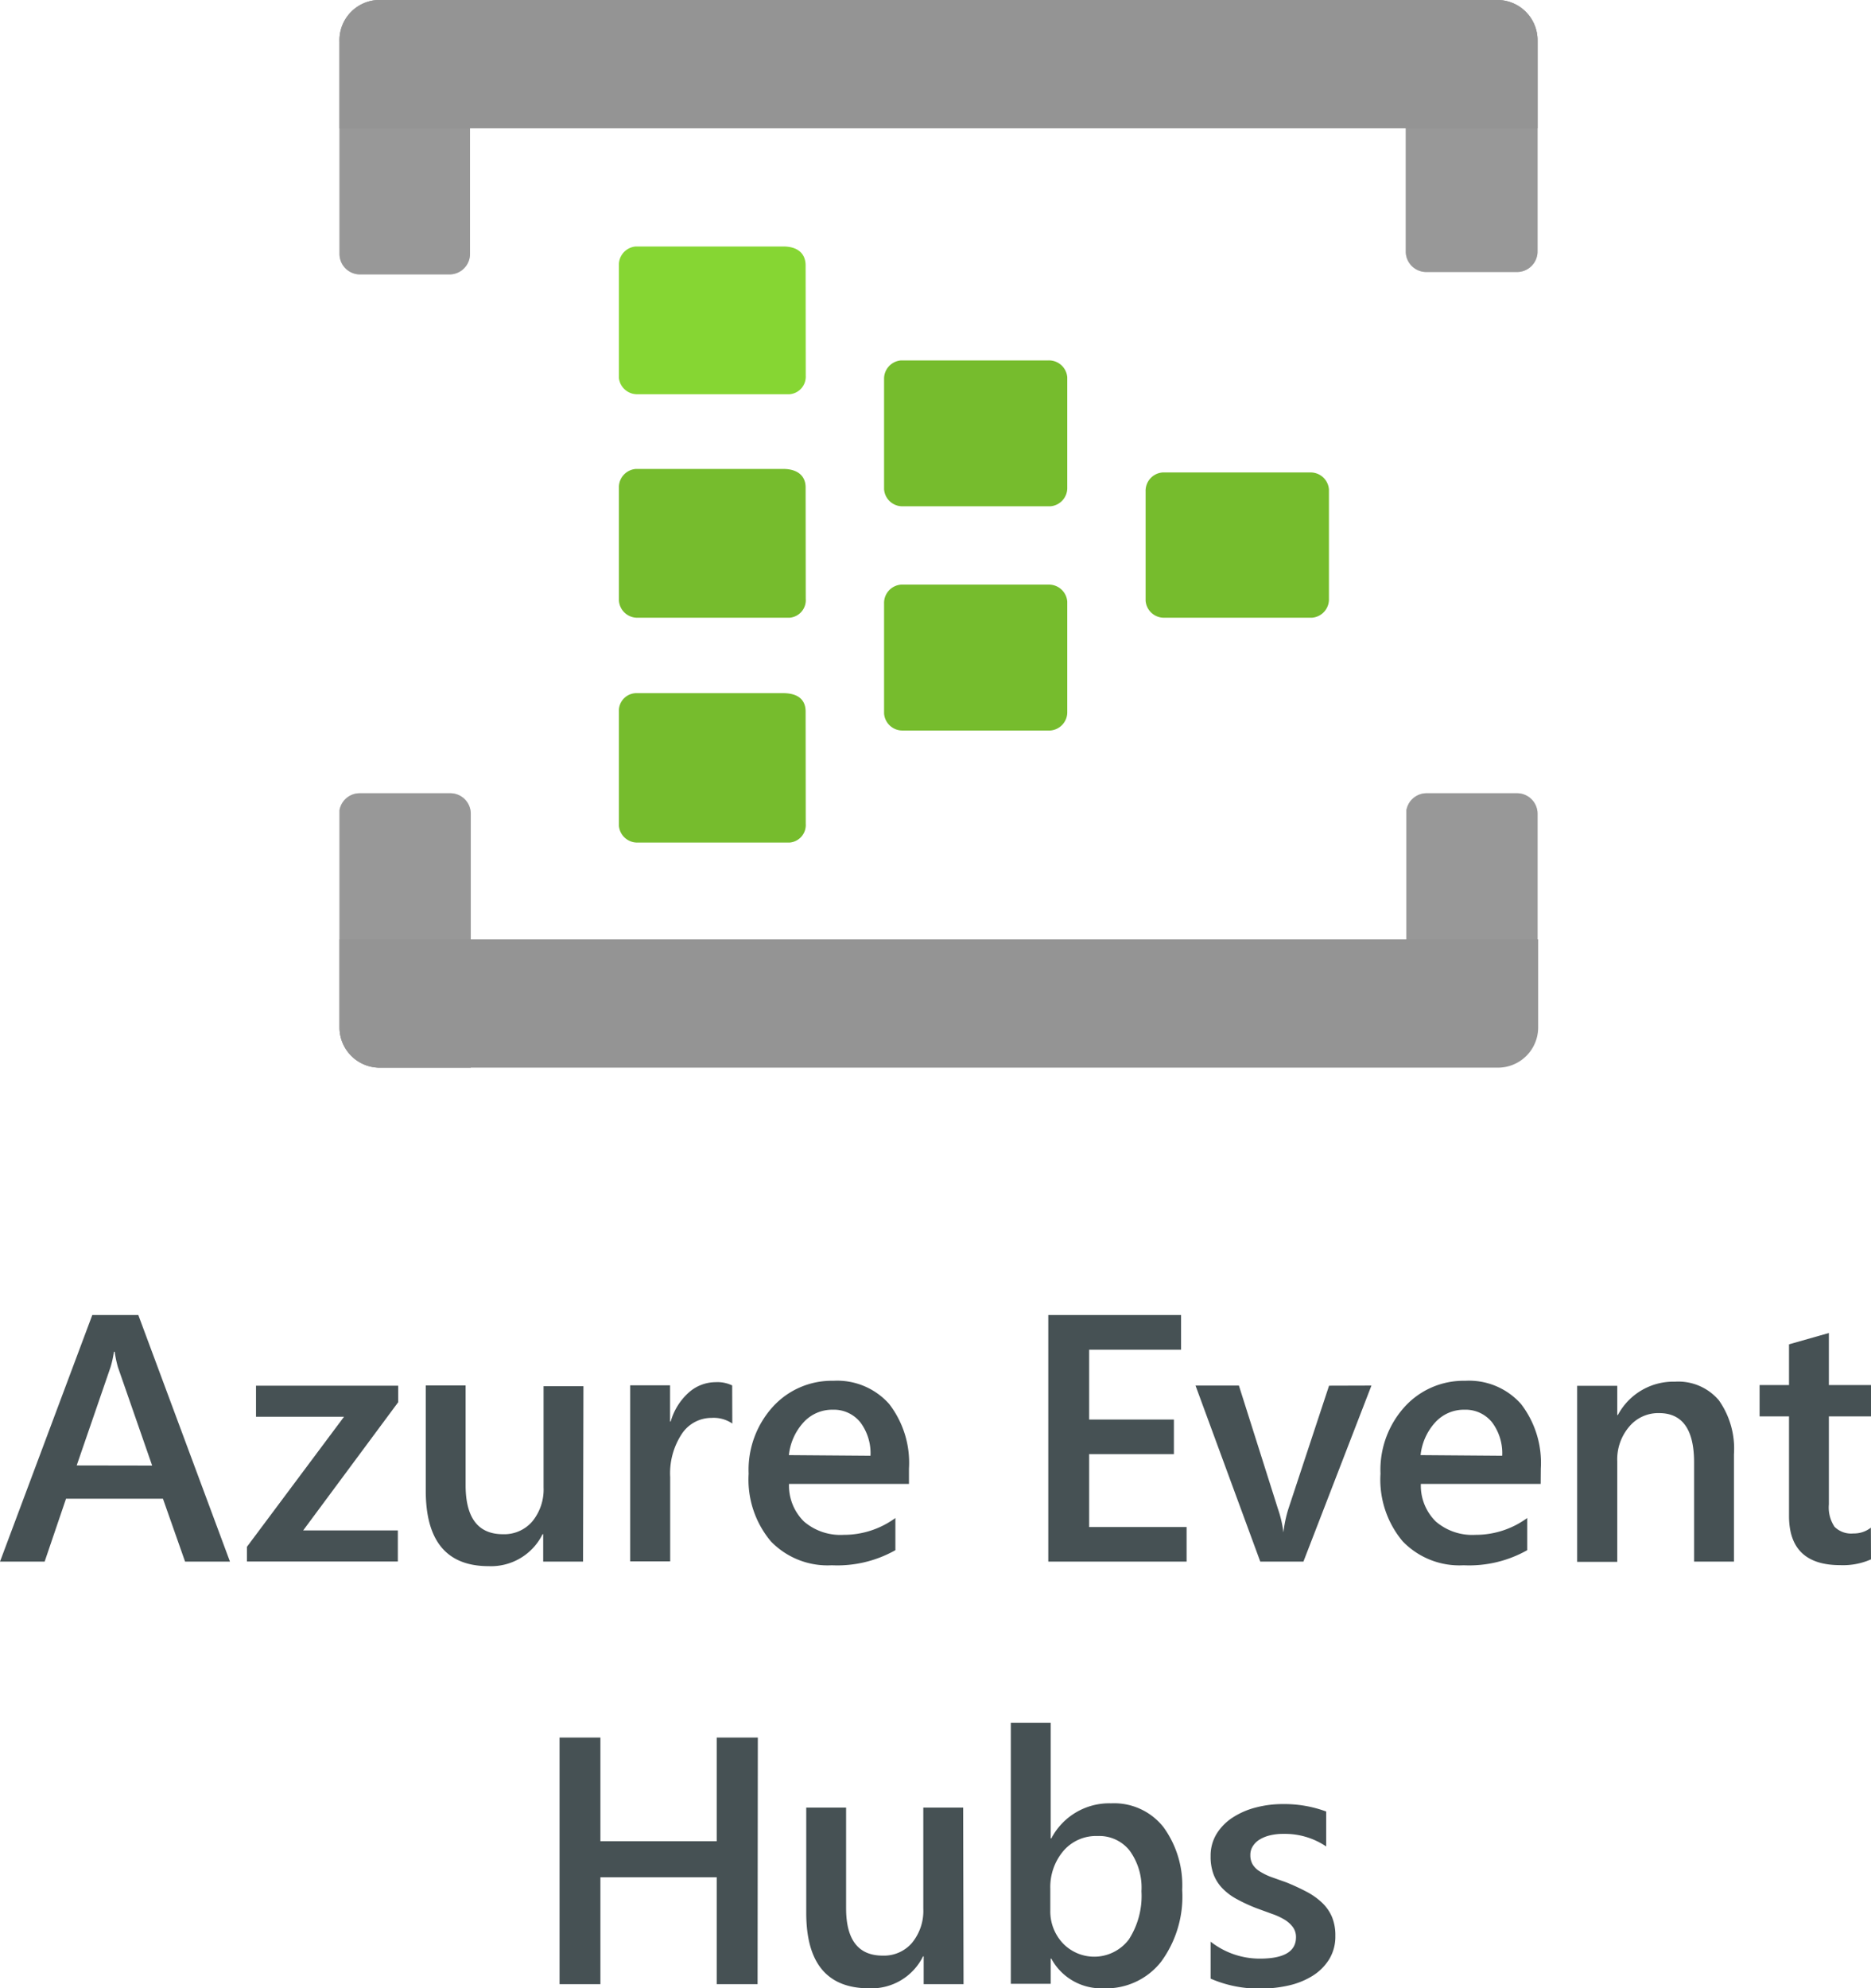<svg xmlns="http://www.w3.org/2000/svg" viewBox="0 0 148.8 158.1"><defs><style>.cls-1{fill:#465154;}.cls-2{fill:#76bc2d;}.cls-3{fill:#86d633;}.cls-4,.cls-5{fill:#999;}.cls-5{opacity:0.5;isolation:isolate;}.cls-6{fill:#949494;}</style></defs><title>azure-event-hubs-logo</title><g id="Layer_2" data-name="Layer 2"><g id="Layer_1-2" data-name="Layer 1"><path class="cls-1" d="M18.29,124.18H14.72l-1.76-5H5.25l-1.7,5H0l7.34-19.61H11Zm-6.19-7.64-2.72-7.82a9.19,9.19,0,0,1-.26-1.23H9.06a8.08,8.08,0,0,1-.27,1.23L6.1,116.53Z"/><path class="cls-1" d="M31.67,111.5l-7.56,10.2h7.53v2.47h-12V123l7.72-10.34h-7v-2.47H31.67Z"/><path class="cls-1" d="M46.37,124.18H43.2V122h-.05a4.57,4.57,0,0,1-4.29,2.54q-5,0-5-6v-8.37h3.17v8Q37.06,122,40,122a2.94,2.94,0,0,0,2.32-1,4,4,0,0,0,.91-2.72v-8.05h3.17Z"/><path class="cls-1" d="M58.24,113.2a2.63,2.63,0,0,0-1.65-.45A2.83,2.83,0,0,0,54.24,114a5.69,5.69,0,0,0-.94,3.46v6.7H50.12v-14h3.17v2.88h.05a4.88,4.88,0,0,1,1.43-2.3,3.22,3.22,0,0,1,2.15-.83,2.68,2.68,0,0,1,1.31.26Z"/><path class="cls-1" d="M72.29,118H62.75a4,4,0,0,0,1.2,3,4.45,4.45,0,0,0,3.14,1.05,6.92,6.92,0,0,0,4.12-1.34v2.56a9.41,9.41,0,0,1-5.06,1.2,6.26,6.26,0,0,1-4.85-1.91,7.63,7.63,0,0,1-1.76-5.37,7.46,7.46,0,0,1,1.93-5.33,6.33,6.33,0,0,1,4.81-2.06,5.52,5.52,0,0,1,4.44,1.85,7.66,7.66,0,0,1,1.57,5.13Zm-3.06-2.24a4.09,4.09,0,0,0-.81-2.66,2.7,2.7,0,0,0-2.19-1,3.08,3.08,0,0,0-2.32,1,4.56,4.56,0,0,0-1.17,2.61Z"/><path class="cls-1" d="M94.37,124.18h-11V104.57H93.93v2.76H86.62v5.55h6.74v2.75H86.62v5.8h7.75Z"/><path class="cls-1" d="M109.07,110.18l-5.41,14h-3.43l-5.15-14h3.45l3.1,9.79a9.1,9.1,0,0,1,.44,1.89h0a10.15,10.15,0,0,1,.38-1.83l3.25-9.84Z"/><path class="cls-1" d="M122.53,118H113a4,4,0,0,0,1.2,3,4.45,4.45,0,0,0,3.14,1.05,6.92,6.92,0,0,0,4.12-1.34v2.56a9.41,9.41,0,0,1-5.06,1.2,6.26,6.26,0,0,1-4.85-1.91,7.63,7.63,0,0,1-1.76-5.37,7.46,7.46,0,0,1,1.93-5.33,6.33,6.33,0,0,1,4.81-2.06,5.52,5.52,0,0,1,4.44,1.85,7.66,7.66,0,0,1,1.57,5.13Zm-3.06-2.24a4.09,4.09,0,0,0-.81-2.66,2.7,2.7,0,0,0-2.19-1,3.08,3.08,0,0,0-2.32,1,4.56,4.56,0,0,0-1.17,2.61Z"/><path class="cls-1" d="M137.9,124.18h-3.17v-7.89q0-3.92-2.78-3.92a3,3,0,0,0-2.39,1.09,4,4,0,0,0-.94,2.74v8h-3.19v-14h3.19v2.32h.05a5,5,0,0,1,4.54-2.65,4.23,4.23,0,0,1,3.49,1.48,6.66,6.66,0,0,1,1.2,4.29Z"/><path class="cls-1" d="M148.8,124a5.5,5.5,0,0,1-2.45.46q-4.07,0-4.07-3.91v-7.92h-2.34v-2.49h2.34v-3.24l3.17-.9v4.14h3.35v2.49h-3.35v7a2.76,2.76,0,0,0,.45,1.78,1.87,1.87,0,0,0,1.5.53,2.18,2.18,0,0,0,1.39-.46Z"/><path class="cls-1" d="M60.25,157.78H57v-8.5H47.75v8.5H44.5V138.17h3.25v8.24H57v-8.24h3.27Z"/><path class="cls-1" d="M76.63,157.78H73.46v-2.21h-.05a4.57,4.57,0,0,1-4.29,2.54q-5,0-5-6v-8.37h3.17v8q0,3.77,2.91,3.77a2.94,2.94,0,0,0,2.32-1,4,4,0,0,0,.91-2.72v-8.05h3.17Z"/><path class="cls-1" d="M83.61,155.75h-.05v2H80.39V137h3.17v9.19h.05a5.2,5.2,0,0,1,4.76-2.79,5,5,0,0,1,4.15,1.88,7.86,7.86,0,0,1,1.5,5A8.77,8.77,0,0,1,92.34,156a5.55,5.55,0,0,1-4.59,2.11A4.51,4.51,0,0,1,83.61,155.75Zm-.08-5.56v1.74a3.7,3.7,0,0,0,1,2.6,3.45,3.45,0,0,0,5.25-.31,6.39,6.39,0,0,0,1-3.83,5,5,0,0,0-.94-3.23A3.08,3.08,0,0,0,87.29,146a3.42,3.42,0,0,0-2.73,1.2A4.45,4.45,0,0,0,83.53,150.19Z"/><path class="cls-1" d="M96.28,157.34V154.4a6.33,6.33,0,0,0,3.92,1.35q2.87,0,2.87-1.7a1.34,1.34,0,0,0-.25-.81,2.35,2.35,0,0,0-.66-.59,5.25,5.25,0,0,0-1-.46l-1.26-.46a13.36,13.36,0,0,1-1.55-.72,4.66,4.66,0,0,1-1.15-.87,3.26,3.26,0,0,1-.69-1.1,4,4,0,0,1-.23-1.44,3.31,3.31,0,0,1,.48-1.78,4.15,4.15,0,0,1,1.29-1.3,6.16,6.16,0,0,1,1.83-.79,8.39,8.39,0,0,1,2.12-.27,9.64,9.64,0,0,1,3.47.59v2.78a5.85,5.85,0,0,0-3.39-1,4.42,4.42,0,0,0-1.09.12,2.8,2.8,0,0,0-.83.34,1.66,1.66,0,0,0-.53.53,1.25,1.25,0,0,0-.19.68,1.44,1.44,0,0,0,.19.77,1.72,1.72,0,0,0,.57.55,4.86,4.86,0,0,0,.9.44l1.21.43a17.76,17.76,0,0,1,1.62.75,5.49,5.49,0,0,1,1.22.87,3.41,3.41,0,0,1,.78,1.12,3.82,3.82,0,0,1,.27,1.51,3.45,3.45,0,0,1-.49,1.86,4.11,4.11,0,0,1-1.31,1.31,6.15,6.15,0,0,1-1.89.77,9.82,9.82,0,0,1-2.26.25A9.53,9.53,0,0,1,96.28,157.34Z"/><g id="a53a4de8-371c-49da-a662-c4631299fc03"><path class="cls-2" d="M84.88,38.75a1.46,1.46,0,0,1-1.35,1.51H71.82a1.46,1.46,0,0,1-1.51-1.35V30.17a1.46,1.46,0,0,1,1.35-1.51H83.37A1.46,1.46,0,0,1,84.88,30Z"/><path class="cls-2" d="M105.69,47.61a1.46,1.46,0,0,1-1.35,1.51H92.62a1.46,1.46,0,0,1-1.51-1.35V39.08a1.46,1.46,0,0,1,1.35-1.51h11.72a1.46,1.46,0,0,1,1.51,1.35Z"/><path class="cls-2" d="M84.88,56.58a1.46,1.46,0,0,1-1.35,1.51H71.82a1.46,1.46,0,0,1-1.51-1.35V48a1.46,1.46,0,0,1,1.35-1.51H83.37a1.46,1.46,0,0,1,1.51,1.35Z"/><path class="cls-3" d="M64.08,29.89a1.4,1.4,0,0,1-1.29,1.46H50.73a1.46,1.46,0,0,1-1.51-1.29V21a1.46,1.46,0,0,1,1.35-1.4H62.28c1.23,0,1.79.62,1.79,1.51Z"/><path class="cls-2" d="M64.08,47.61a1.4,1.4,0,0,1-1.28,1.51H50.73a1.46,1.46,0,0,1-1.51-1.4s0-.08,0-.11V38.75a1.46,1.46,0,0,1,1.35-1.46H62.28c1.23,0,1.79.62,1.79,1.46Z"/><path class="cls-2" d="M64.08,65.5A1.4,1.4,0,0,1,62.8,67H50.73a1.46,1.46,0,0,1-1.51-1.35V56.58a1.4,1.4,0,0,1,1.34-1.46H62.28c1.23,0,1.79.56,1.79,1.46Z"/><path class="cls-4" d="M30.15,0h7.23V20.19a1.63,1.63,0,0,1-1.63,1.63H28.58A1.63,1.63,0,0,1,27,20.19V3.36A3.2,3.2,0,0,1,30,0Z"/><path class="cls-5" d="M30.15,0h7.23V20.19a1.63,1.63,0,0,1-1.63,1.63H28.58A1.63,1.63,0,0,1,27,20.19V3.36A3.2,3.2,0,0,1,30,0Z"/><path class="cls-4" d="M111.85,0h7.23a3.2,3.2,0,0,1,3.2,3.2V20a1.63,1.63,0,0,1-1.63,1.63h-7.23A1.63,1.63,0,0,1,111.8,20V0Z"/><path class="cls-5" d="M111.85,0h7.23a3.2,3.2,0,0,1,3.2,3.2V20a1.63,1.63,0,0,1-1.63,1.63h-7.23A1.63,1.63,0,0,1,111.8,20V0Z"/><path class="cls-6" d="M122.28,3.2v7H27v-7A3.2,3.2,0,0,1,30.15,0h89A3.2,3.2,0,0,1,122.28,3.2Z"/><path class="cls-4" d="M28.58,63.08h7.23a1.63,1.63,0,0,1,1.63,1.63V84.9H30.15A3.2,3.2,0,0,1,27,81.7V64.43A1.63,1.63,0,0,1,28.58,63.08Z"/><path class="cls-5" d="M28.58,63.08h7.23a1.63,1.63,0,0,1,1.63,1.63V84.9H30.15A3.2,3.2,0,0,1,27,81.7V64.43A1.63,1.63,0,0,1,28.58,63.08Z"/><path class="cls-4" d="M113.42,63.08h7.23a1.63,1.63,0,0,1,1.63,1.63h0V81.53a3.2,3.2,0,0,1-3.2,3.2h-7.23V64.43A1.63,1.63,0,0,1,113.42,63.08Z"/><path class="cls-5" d="M113.42,63.08h7.23a1.63,1.63,0,0,1,1.63,1.63h0V81.53a3.2,3.2,0,0,1-3.2,3.2h-7.23V64.43A1.63,1.63,0,0,1,113.42,63.08Z"/><path class="cls-6" d="M27,81.7v-7h95.33v7a3.2,3.2,0,0,1-3.2,3.2H30.15A3.2,3.2,0,0,1,27,81.7Z"/></g></g></g></svg>